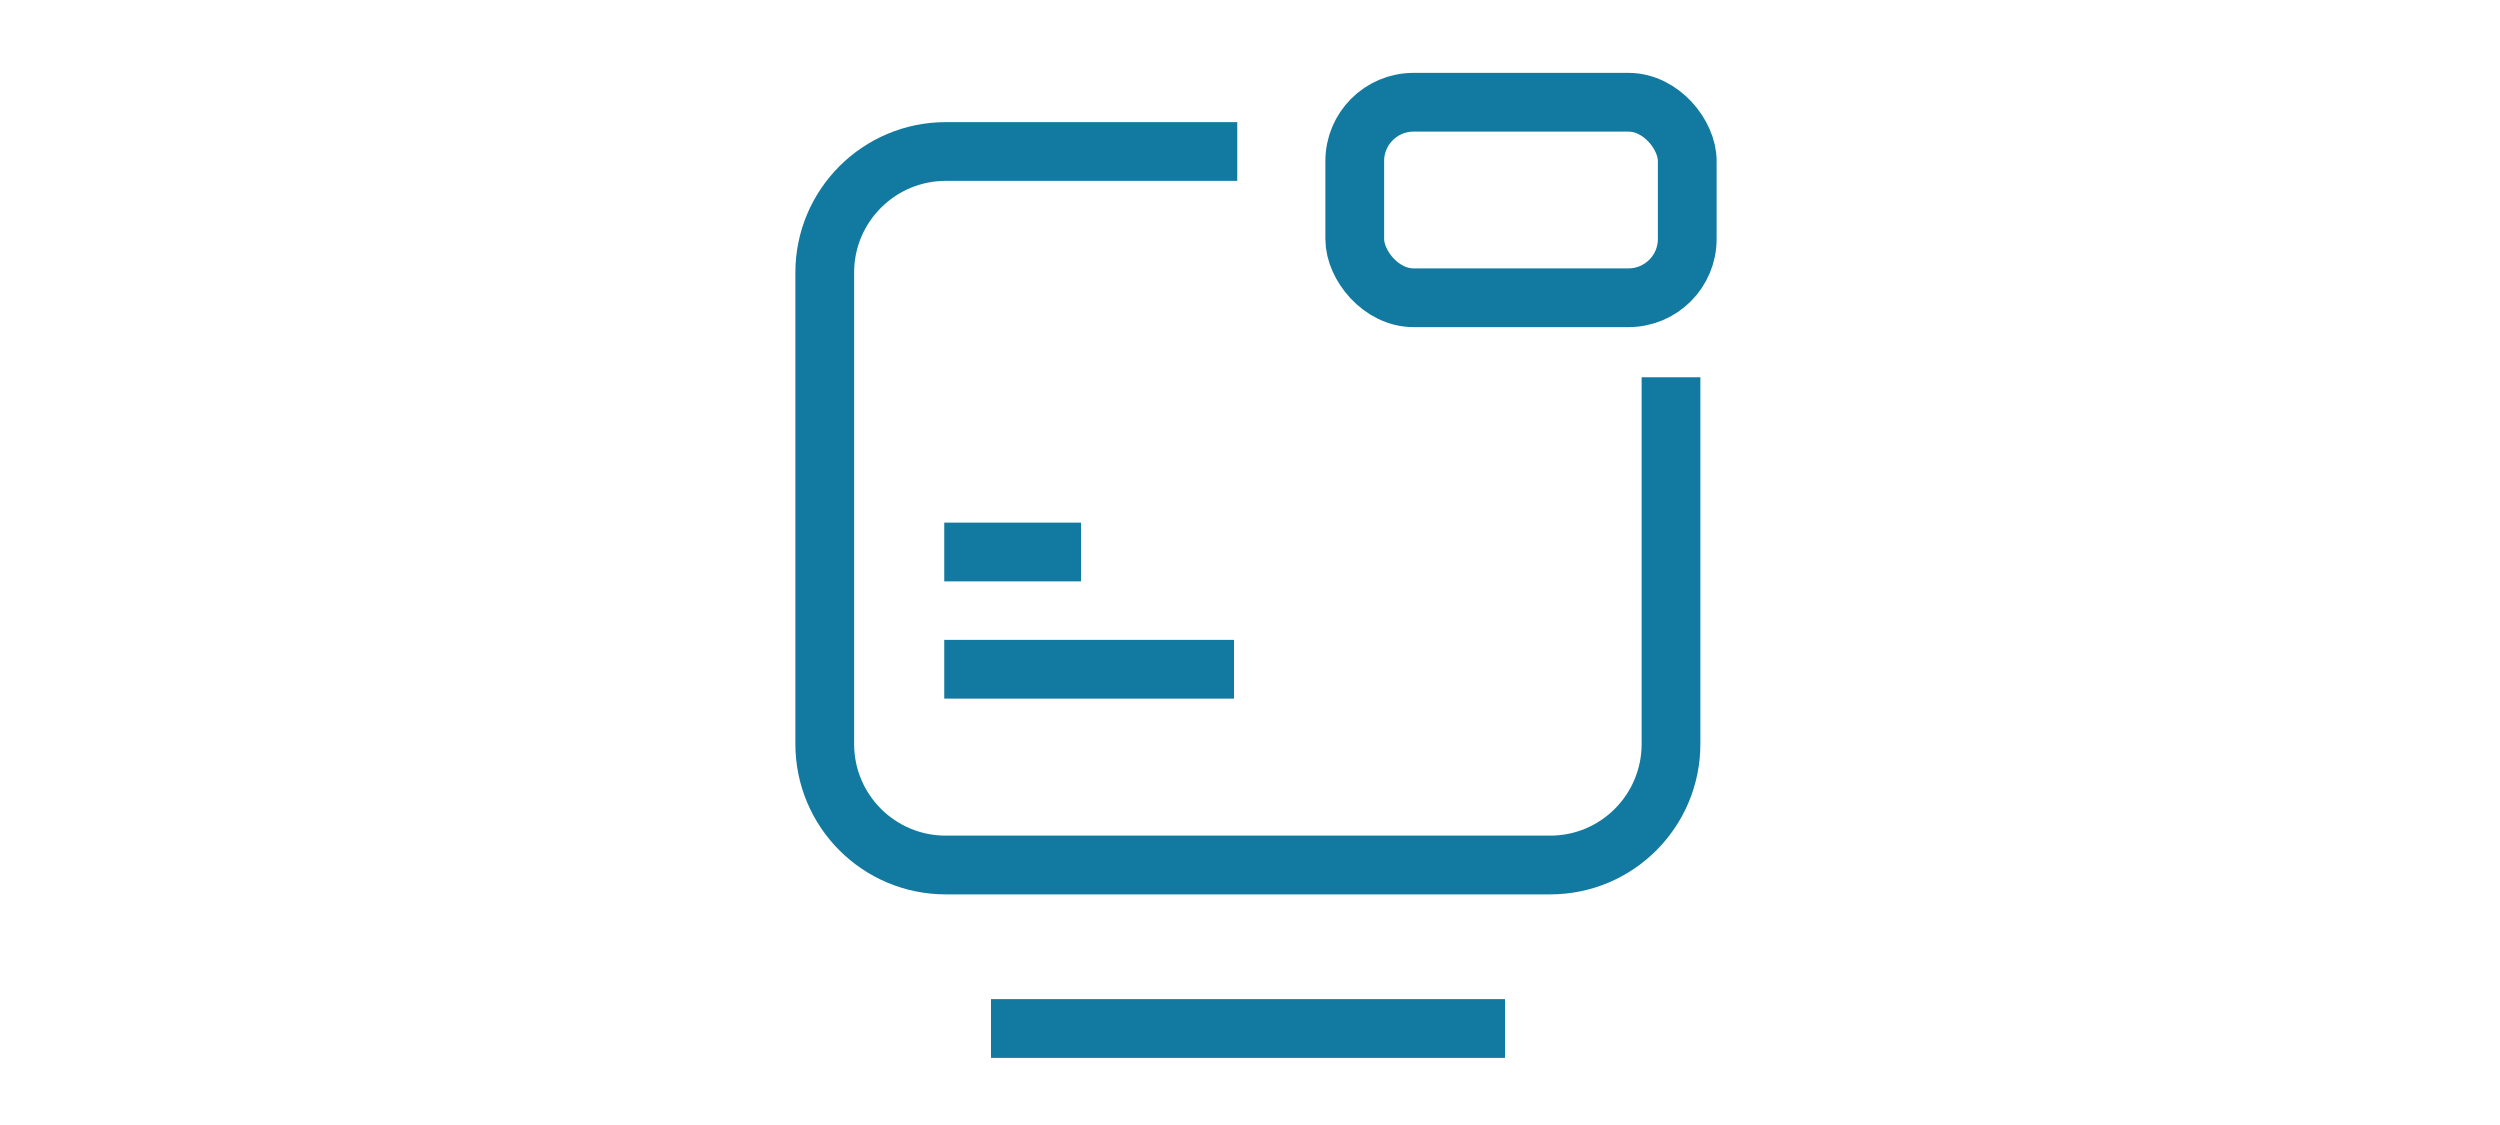 <?xml version="1.0" encoding="UTF-8"?>
<svg xmlns="http://www.w3.org/2000/svg" version="1.1" viewBox="0 0 100 45">
  <defs>
    <style>
      .cls-1 {
        fill: none;
        stroke: #127aa0;
        stroke-miterlimit: 10;
        stroke-width: 2.35px;
      }
    </style>
  </defs>
  <!-- Generator: Adobe Illustrator 29.1.0, SVG Export Plug-In . SVG Version: 1.2.0 Build 2)  -->
  <g>
    <g id="_레이어_1" data-name="레이어_1">
      <g>
        <line class="cls-1" x1="37.77" y1="22.08" x2="43.24" y2="22.08"/>
        <line class="cls-1" x1="37.77" y1="26.77" x2="49.36" y2="26.77"/>
        <rect class="cls-1" x="54.19" y="4.09" width="13.3" height="7.82" rx="2.35" ry="2.35"/>
        <g>
          <line class="cls-1" x1="39.64" y1="41.14" x2="60.2" y2="41.14"/>
          <path class="cls-1" d="M49.49,6.06h-11.66c-2.67,0-4.84,2.17-4.84,4.84v18.86c0,2.67,2.16,4.84,4.84,4.84h24.18c2.67,0,4.83-2.17,4.83-4.84v-14.67"/>
        </g>
      </g>
    </g>
  </g>
</svg>